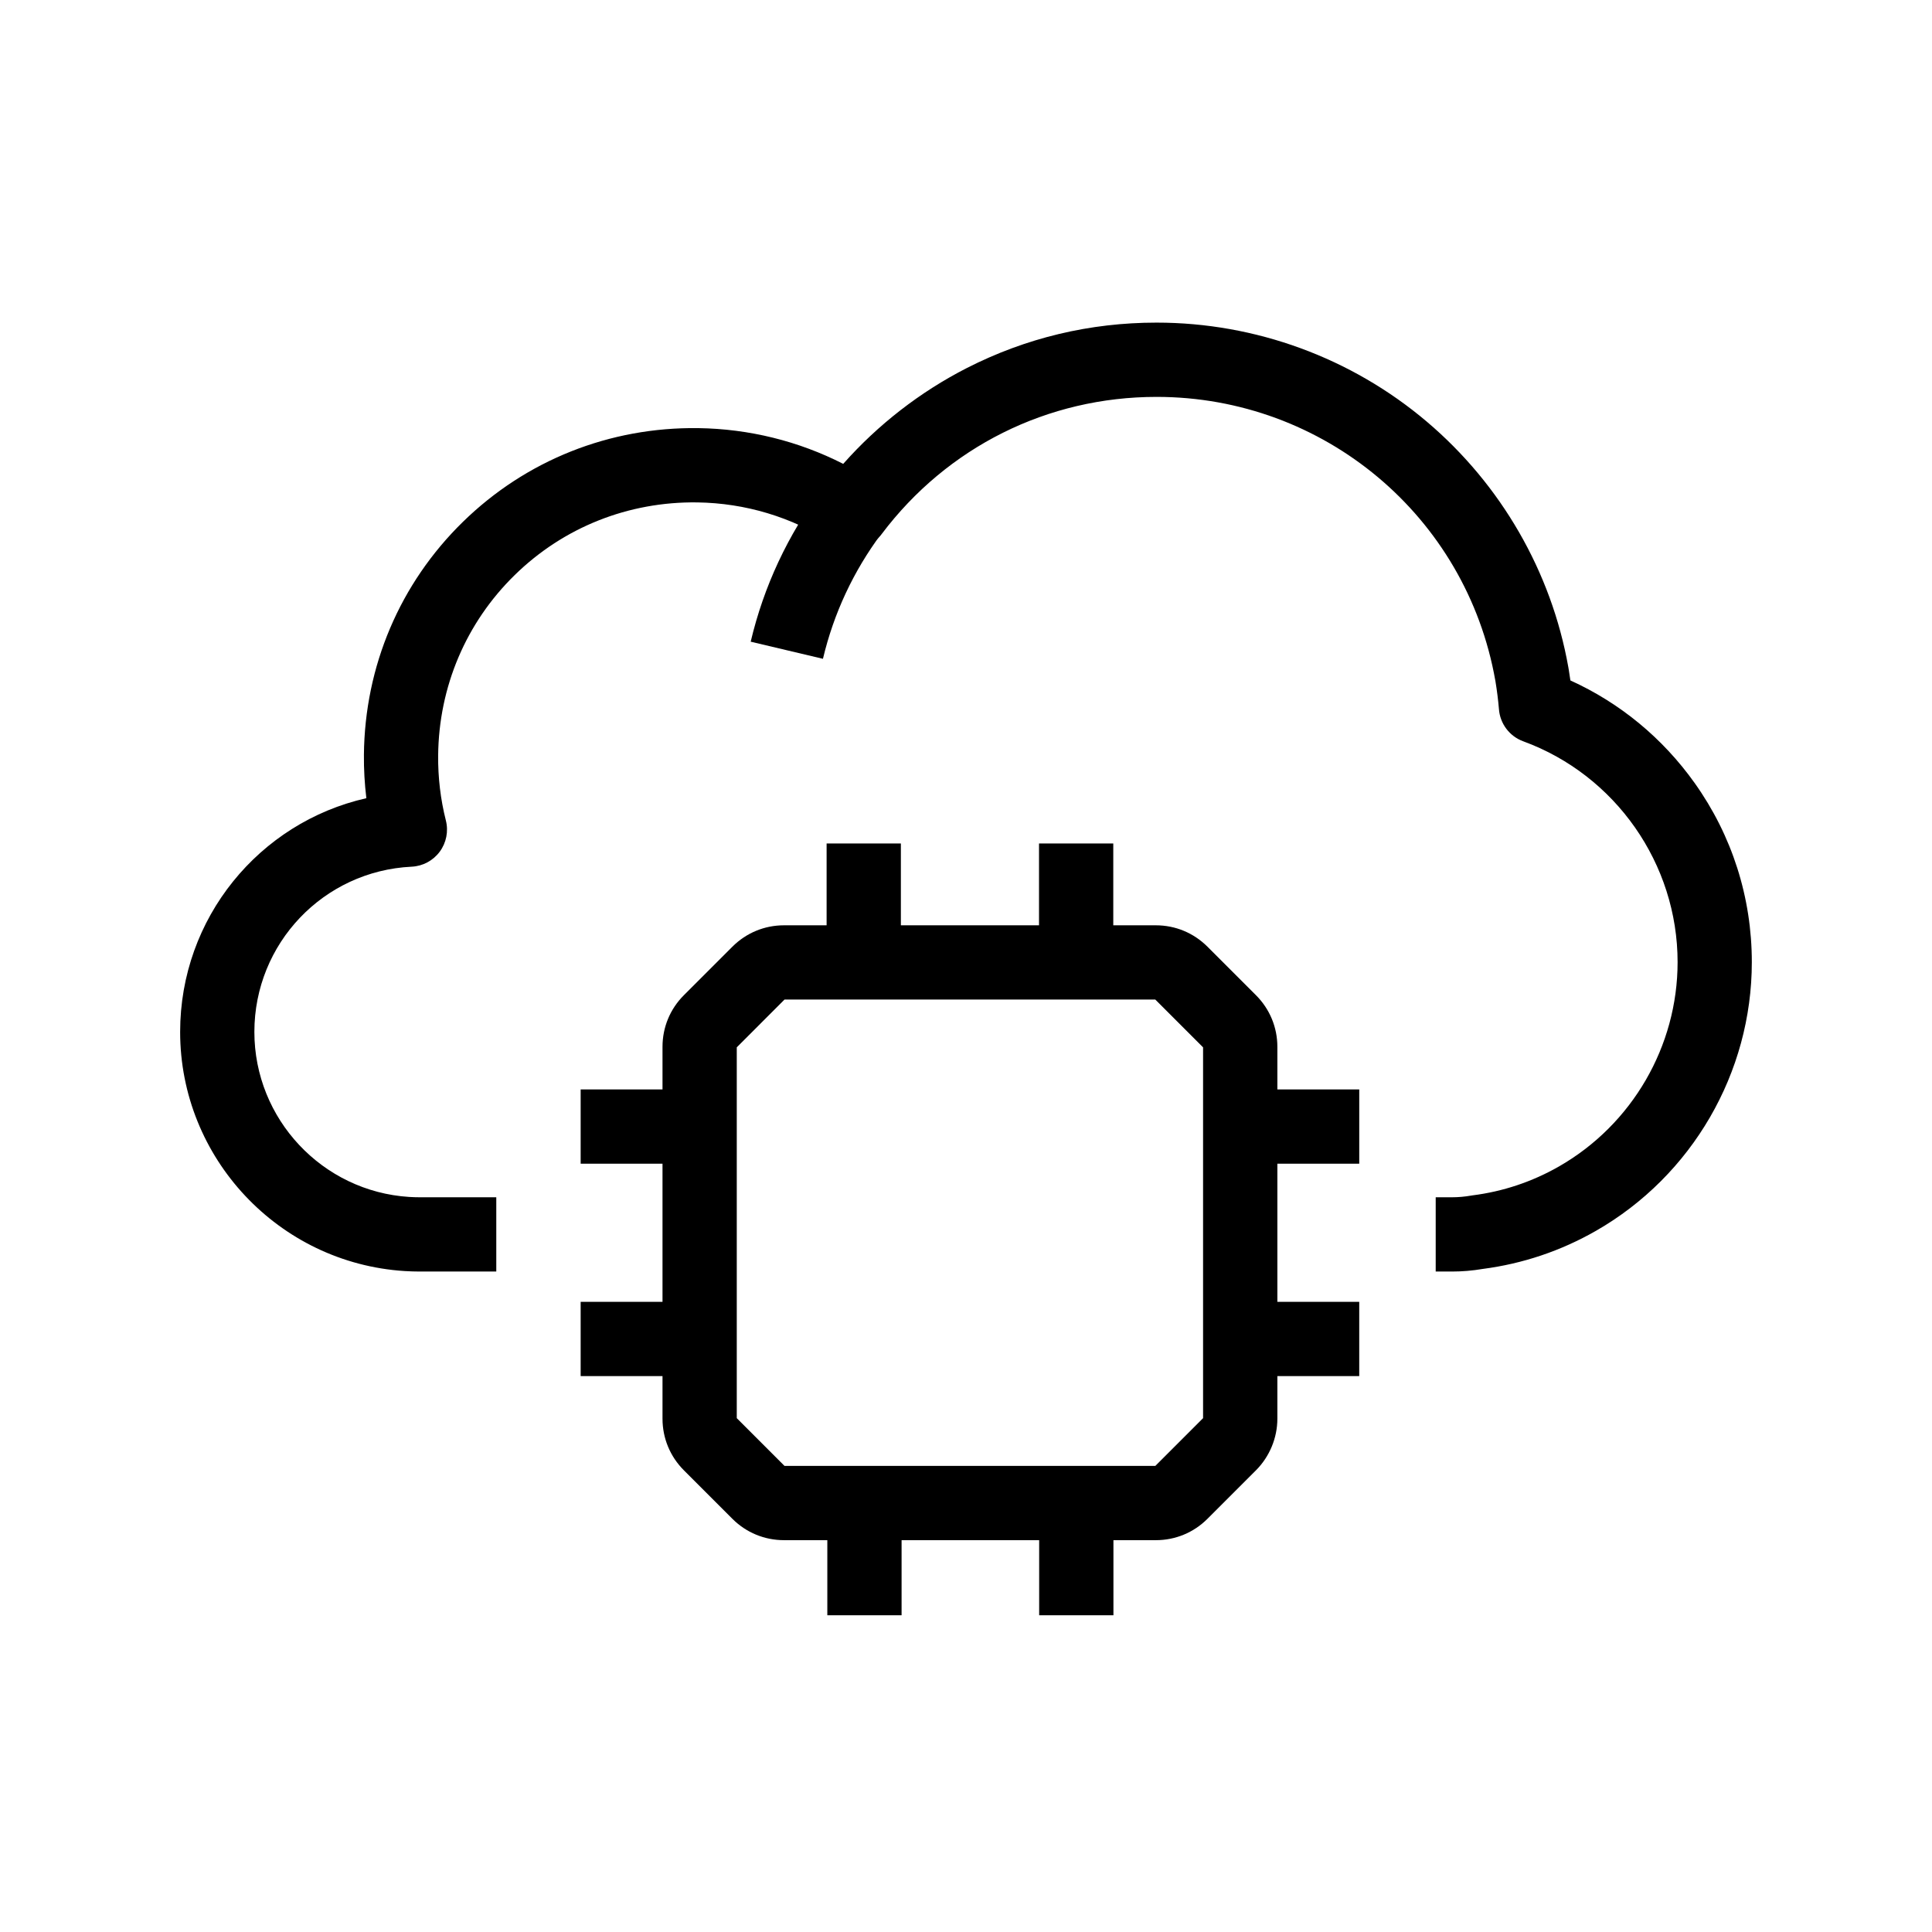 <?xml version="1.0" encoding="UTF-8"?>
<!-- The Best Svg Icon site in the world: iconSvg.co, Visit us! https://iconsvg.co -->
<svg fill="#000000" width="800px" height="800px" version="1.1" viewBox="144 144 512 512" xmlns="http://www.w3.org/2000/svg">
 <g>
  <path d="m450.32 552.16h-98.562c-5.16 0-10.016-2.008-13.664-5.656l-12.867-12.867c-3.644-3.652-5.656-8.5-5.656-13.664v-98.562c0-5.164 2.008-10.016 5.656-13.664l12.867-12.867c3.664-3.656 8.512-5.664 13.664-5.664h98.562c5.16 0 10.012 2.012 13.664 5.664l12.867 12.867c3.656 3.66 5.664 8.512 5.664 13.664v98.559c0 5.078-2.062 10.055-5.652 13.656l-12.875 12.875c-3.652 3.652-8.508 5.66-13.668 5.66zm-98.418-19.68h98.273l12.652-12.652v-98.27l-12.66-12.664h-98.262l-12.652 12.66v98.273z"/>
  <path d="m419.35 367.53h19.68v27.711h-19.68z"/>
  <path d="m363.06 367.53h19.68v31.863h-19.68z"/>
  <path d="m476.5 489h27.711v19.68h-27.711z"/>
  <path d="m472.35 432.71h31.863v19.68h-31.863z"/>
  <path d="m297.88 489h27.711v19.68h-27.711z"/>
  <path d="m297.88 432.71h31.863v19.68h-31.863z"/>
  <path d="m419.39 542.32h19.68v29.742h-19.68z"/>
  <path d="m363.25 542.32h19.68v29.742h-19.68z"/>
  <path d="m528.82 480.97h-4.344v-19.68h4.344c1.645 0 3.312-0.148 4.961-0.434 0.152-0.023 0.305-0.051 0.453-0.07 8.109-1.027 15.828-3.609 22.941-7.68 19.363-11.098 31.406-31.844 31.406-54.129 0-26.047-16.441-49.57-40.914-58.527-3.66-1.34-6.164-4.703-6.434-8.551-0.207-2.406-0.512-4.84-0.906-7.238-0.012-0.043-0.016-0.094-0.02-0.137-0.012-0.059-0.023-0.117-0.035-0.176-7.699-43.559-45.449-75.168-89.766-75.168-28.891 0-55.445 13.25-72.852 36.348-1.859 2.469-4.766 3.918-7.856 3.918-1.891 0-3.75-0.547-5.34-1.57-10.621-6.848-22.961-10.562-35.68-10.734-18.238-0.246-35.41 6.582-48.348 19.23-12.926 12.633-20.141 29.625-20.316 47.832-0.055 5.844 0.633 11.645 2.047 17.238 0.723 2.863 0.121 5.898-1.633 8.27-1.758 2.371-4.488 3.828-7.434 3.969-23.375 1.125-41.684 20.359-41.684 43.785 0 23.066 18.012 42.273 41.012 43.734 0.961 0.059 1.918 0.09 2.812 0.09h20.285v19.68h-20.273c-1.293 0-2.652-0.043-4.035-0.129-33.363-2.121-59.473-29.957-59.473-63.375 0-30.145 20.93-55.504 49.348-61.938-0.461-3.809-0.68-7.652-0.645-11.512 0.223-23.484 9.539-45.402 26.238-61.723 16.707-16.328 38.867-25.152 62.371-24.836 13.441 0.188 26.562 3.434 38.41 9.473 9.219-10.41 20.414-19.098 32.758-25.398 15.664-7.984 32.582-12.035 50.281-12.035 26.199 0 51.625 9.312 71.598 26.23 19.699 16.684 33.023 39.785 37.52 65.062 0.051 0.25 0.094 0.512 0.133 0.777 0.148 0.914 0.289 1.836 0.418 2.754 13.156 5.973 24.453 15.281 32.93 27.184 9.914 13.922 15.152 30.34 15.152 47.473 0 29.324-15.828 56.609-41.309 71.207-9.312 5.328-19.41 8.719-30.016 10.098-2.684 0.457-5.414 0.688-8.109 0.688zm11.523-156.27c0 0.004 0 0.012 0.004 0.016-0.004-0.008-0.004-0.012-0.004-0.016z"/>
  <path d="m362.09 318.59-19.148-4.535c3.473-14.668 9.82-28.254 18.852-40.383l15.785 11.754c-7.426 9.961-12.633 21.125-15.488 33.164z"/>
 </g>
</svg>